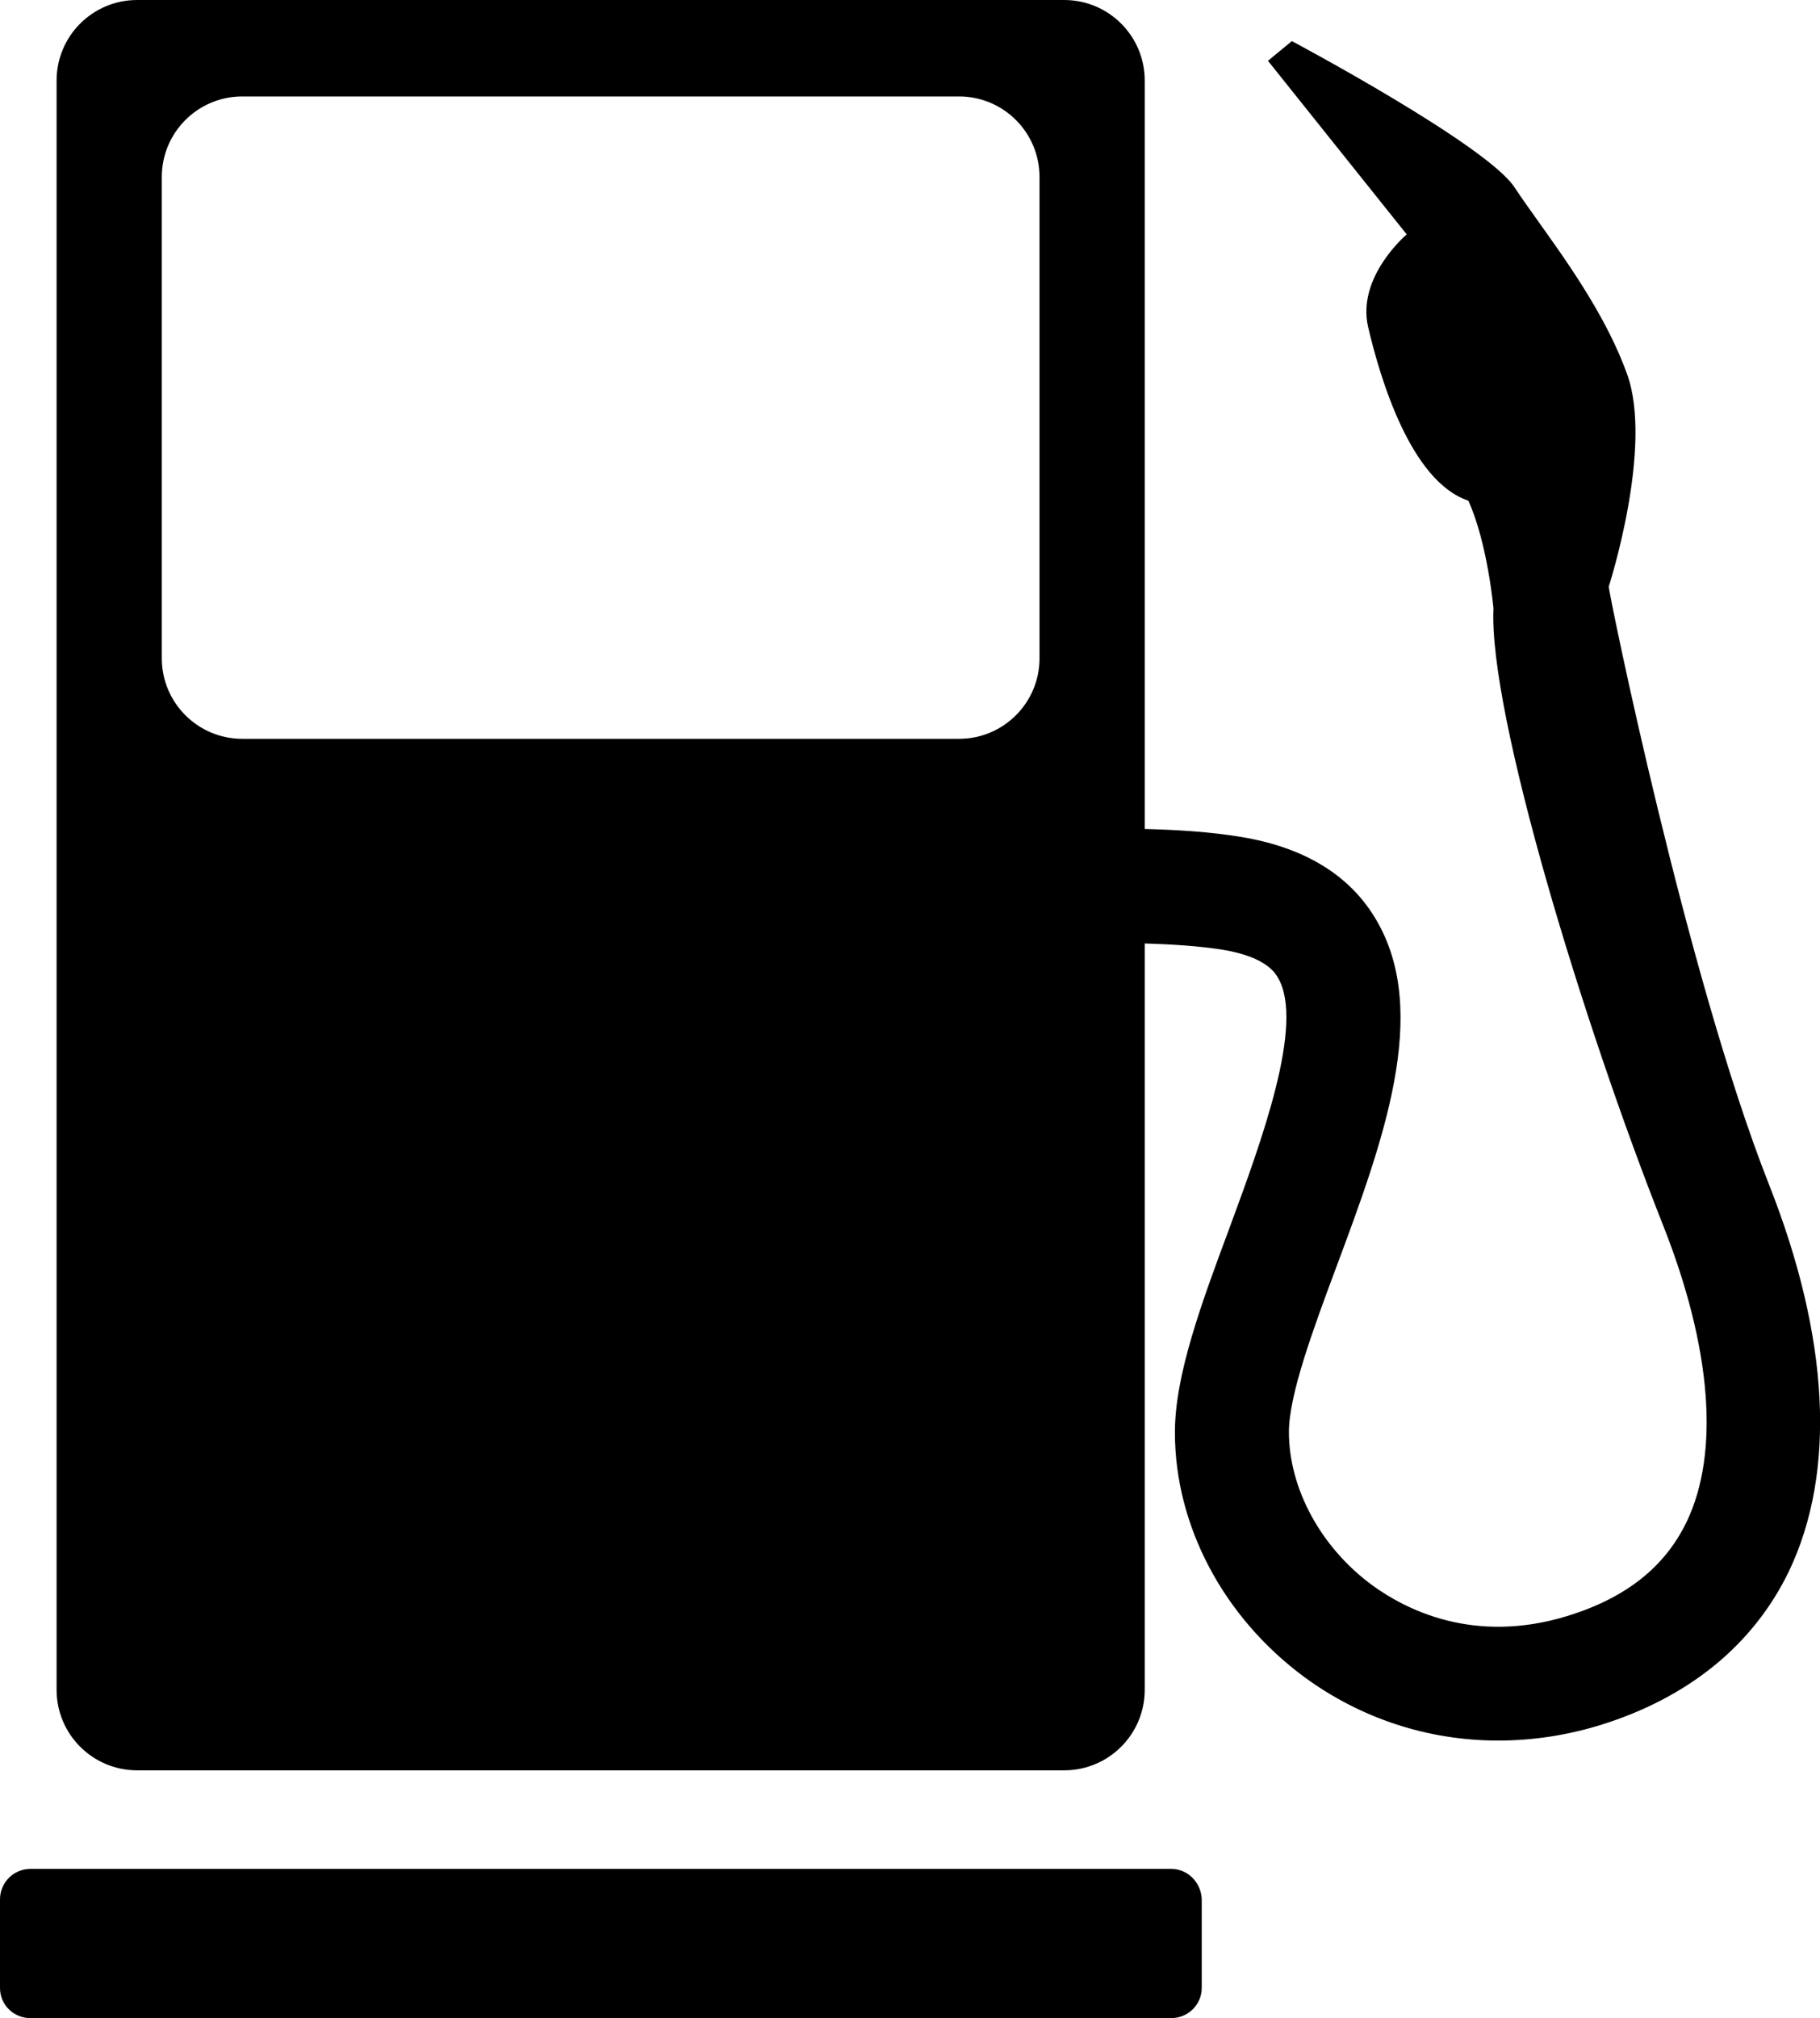 <svg xmlns="http://www.w3.org/2000/svg" viewBox="0 0 43.42 48.13" xml:space="preserve"><path class="st0" d="m27.94 44.57h-27.21c-0.41 0-0.73 0.33-0.73 0.73v2.11c0 0.4 0.32 0.72 0.73 0.72h27.21c0.4 0 0.73-0.32 0.73-0.72v-2.11c-0.01-0.4-0.33-0.73-0.73-0.73zm14.26-16.33c-1.97-4.99-3.83-14.15-3.82-14.25 0 0 1.08-3.34 0.43-5.09-0.64-1.75-1.93-3.31-2.67-4.42-0.64-1.01-5.32-3.5-5.32-3.5l-0.57 0.47 3.31 4.14s-1.2 1.01-0.92 2.21 1.01 3.68 2.39 4.14c0.46 1.01 0.6 2.57 0.6 2.57-0.12 2.5 2.15 9.93 4.05 14.72 1.15 2.91 1.35 5.41 0.56 7.06-0.52 1.08-1.45 1.82-2.85 2.25-2.25 0.69-3.88-0.17-4.66-0.74-1.22-0.9-1.98-2.3-1.98-3.65 0-0.88 0.57-2.43 1.13-3.93 1.11-2.98 2.25-6.06 0.96-8.27-0.62-1.07-1.71-1.74-3.23-1.99-0.72-0.12-1.51-0.17-2.3-0.19v-17.85c0-1.06-0.86-1.92-1.92-1.92h-22.12c-1.06 0-1.92 0.86-1.92 1.92v38.38c0 1.06 0.86 1.92 1.92 1.92h22.12c1.06 0 1.92-0.86 1.92-1.92v-17.8c0.65 0.02 1.29 0.06 1.86 0.15 1.03 0.17 1.25 0.55 1.32 0.67 0.64 1.1-0.4 3.91-1.16 5.97-0.67 1.8-1.3 3.5-1.3 4.87 0 2.22 1.15 4.4 3.08 5.83 1.36 1 2.97 1.52 4.63 1.52 0.81 0 1.63-0.12 2.44-0.37 2.1-0.65 3.65-1.91 4.5-3.67 1.13-2.37 0.97-5.56-0.48-9.23zm-17.4-12.54c0 1.06-0.86 1.92-1.92 1.92h-17.1c-1.06 0-1.92-0.86-1.92-1.92v-11.48c0-1.06 0.86-1.92 1.92-1.92h17.1c1.06 0 1.92 0.86 1.92 1.92v11.48z"></path></svg>